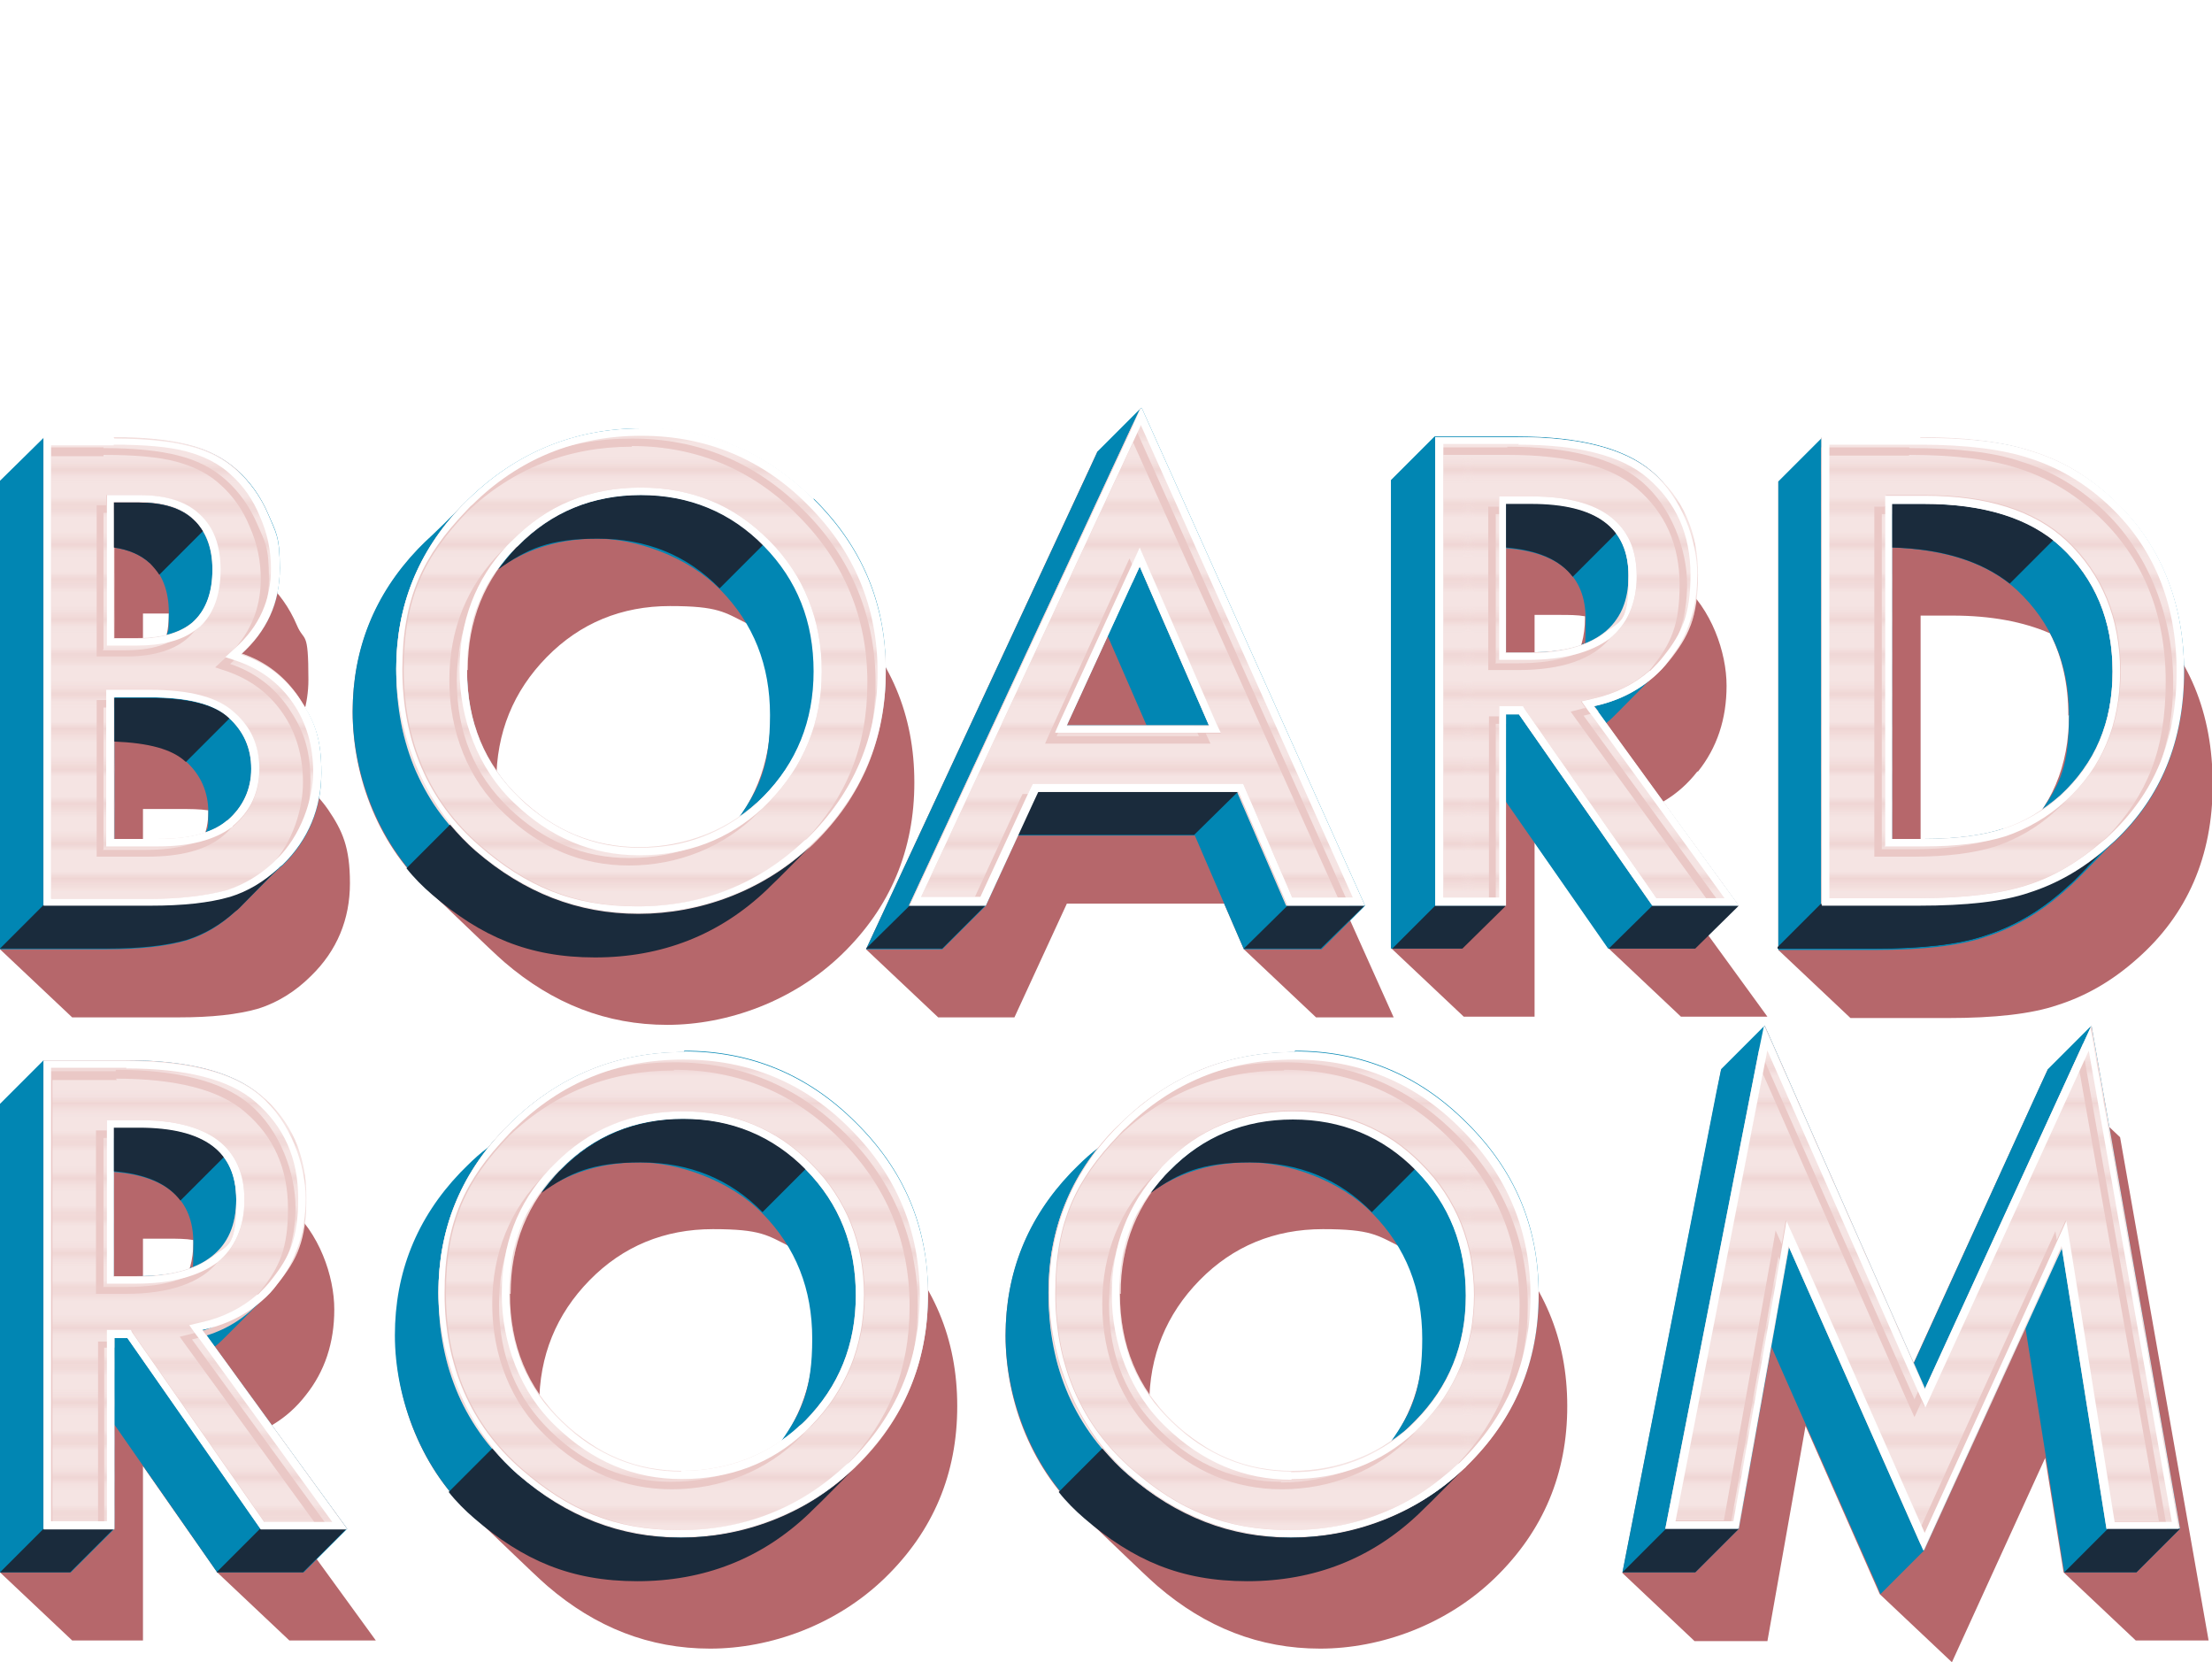 <?xml version="1.0" encoding="UTF-8"?>
<svg id="Layer_1" data-name="Layer 1" xmlns="http://www.w3.org/2000/svg" version="1.1" xmlns:xlink="http://www.w3.org/1999/xlink" viewBox="0 0 324.9 244.1">
  <defs>
    <style>
      .cls-1 {
        fill: #f5e4e3;
      }

      .cls-1, .cls-2, .cls-3, .cls-4, .cls-5, .cls-6, .cls-7, .cls-8 {
        stroke-width: 0px;
      }

      .cls-9 {
        opacity: .5;
      }

      .cls-2 {
        fill: #1a2b3c;
      }

      .cls-3 {
        fill: url(#New_Pattern_Swatch_2);
      }

      .cls-4 {
        fill: #b6676b;
      }

      .cls-5 {
        fill: #0186b3;
      }

      .cls-6, .cls-10 {
        fill: none;
      }

      .cls-7 {
        fill: #eac8c6;
      }

      .cls-8 {
        fill: #fff;
      }

      .cls-10 {
        stroke: #fff;
        stroke-miterlimit: 10;
        stroke-width: .8px;
      }
    </style>
    <pattern id="New_Pattern_Swatch_2" data-name="New Pattern Swatch 2" x="0" y="0" width="158.9" height="158.9" patternTransform="translate(1170.1 688.5)" patternUnits="userSpaceOnUse" viewBox="0 0 158.9 158.9">
      <g>
        <rect class="cls-6" width="158.9" height="158.9"/>
        <rect class="cls-7" width="158.9" height=".8"/>
        <rect class="cls-7" y="4.7" width="158.9" height="1.5"/>
        <rect class="cls-7" y="10.2" width="158.9" height="1.5"/>
        <rect class="cls-7" y="15.7" width="158.9" height="1.5"/>
        <rect class="cls-7" y="21.2" width="158.9" height="1.5"/>
        <rect class="cls-7" y="26.6" width="158.9" height="1.5"/>
        <rect class="cls-7" y="32.1" width="158.9" height="1.5"/>
        <rect class="cls-7" y="37.6" width="158.9" height="1.5"/>
        <rect class="cls-7" y="43.1" width="158.9" height="1.5"/>
        <rect class="cls-7" y="48.6" width="158.9" height="1.5"/>
        <rect class="cls-7" y="54" width="158.9" height="1.5"/>
        <rect class="cls-7" y="59.5" width="158.9" height="1.5"/>
        <rect class="cls-7" y="65" width="158.9" height="1.5"/>
        <rect class="cls-7" y="70.5" width="158.9" height="1.5"/>
        <rect class="cls-7" y="76" width="158.9" height="1.5"/>
        <rect class="cls-7" y="81.4" width="158.9" height="1.5"/>
        <rect class="cls-7" y="86.9" width="158.9" height="1.5"/>
        <rect class="cls-7" y="92.4" width="158.9" height="1.5"/>
        <rect class="cls-7" y="97.9" width="158.9" height="1.5"/>
        <rect class="cls-7" y="103.4" width="158.9" height="1.5"/>
        <rect class="cls-7" y="108.8" width="158.9" height="1.5"/>
        <rect class="cls-7" y="114.3" width="158.9" height="1.5"/>
        <rect class="cls-7" y="119.8" width="158.9" height="1.5"/>
        <rect class="cls-7" y="125.3" width="158.9" height="1.5"/>
        <rect class="cls-7" y="130.8" width="158.9" height="1.5"/>
        <rect class="cls-7" y="136.2" width="158.9" height="1.5"/>
        <rect class="cls-7" y="141.7" width="158.9" height="1.5"/>
        <rect class="cls-7" y="147.2" width="158.9" height="1.5"/>
        <rect class="cls-7" y="152.7" width="158.9" height="1.5"/>
        <rect class="cls-7" y="158.1" width="158.9" height=".8"/>
      </g>
    </pattern>
  </defs>
  <g>
    <g>
      <path class="cls-4" d="M40.8,111.2s4.5-3.9,4.5-11.4-.6-5.4-1.7-8c-1.1-2.6-2.7-4.8-4.6-6.5-1.7-1.5-8.7-8.3-10.6-10-1.9-1.7-4.2-2.9-7-3.6-2.7-.7-6.4-1.1-11-1.1H0v68.8l10.6,10h15.7c4.7,0,8.6-.4,11.7-1.3,2.8-.9,5.4-2.5,7.7-4.8,3.8-3.7,5.7-8.3,5.7-13.6s-1.1-7.7-3.2-10.8c-2.1-3.1-7.5-7.7-7.5-7.7ZM30.6,119.2c0,3.1-1.2,5.6-3.5,7.6-1.5,1.2-3.5,2.1-6.1,2.5v-10.5h5.3c1.6,0,3,0,4.3.2,0,0,0,.1,0,.2ZM24.6,90.1c0,0,.1,0,.2,0,0,3.3-.9,5.7-2.7,7.4-.3.3-.7.6-1.1.9v-8.3h3.7Z"/>
      <path class="cls-4" d="M123.7,89.8c-2.1-2.1-9.1-8.5-10.6-10-7-7-15.4-10.5-25.2-10.5s-18.4,3.5-25.5,10.4c-7.1,6.9-10.6,15.3-10.6,24.9s3.9,19.9,11.7,26.7c1.6,1.4,8.4,8.1,10.6,10,7.1,6.1,15,9.2,23.9,9.2s18.6-3.5,25.7-10.4c7.1-6.9,10.6-15.3,10.6-25.2s-3.5-18.2-10.6-25.2ZM113.2,105c0,7.2-2.5,13.4-7.4,18.4-5,5-11,7.5-18.3,7.5s-7.8-.9-11.2-2.7c-2.3-3.9-3.4-8.3-3.4-13.4,0-7.2,2.5-13.3,7.4-18.3,4.9-5,11-7.5,18.1-7.5s8,.9,11.4,2.6c2.3,3.9,3.4,8.3,3.4,13.3Z"/>
      <path class="cls-4" d="M161.2,66.3l-34,73.1,10.6,10h11.2l7.7-16.7h23.1l2.9,6.7,10.6,10h11.4l-32.8-73.1-10.6-10ZM171.2,112.9h-5.7l2.9-6.4,2.8,6.4Z"/>
      <path class="cls-4" d="M249.4,113.3c2.8-3.5,4.2-7.7,4.2-12.6s-2.2-11.3-6.7-15.1c-1.5-1.3-8.3-8-10.6-10-4-3.4-10.6-5.1-19.7-5.1h-12.2v68.8l10.6,10h10.4v-25.6l10.9,15.6,10.6,10h12.7l-21.3-29.3c4.6-1,8.3-3.2,11-6.7ZM229.1,90.3c1.3,0,2.6,0,3.7.2,0,.1,0,.2,0,.3,0,5.3-2.5,8.8-7.4,10.3v-10.8h3.7Z"/>
      <path class="cls-4" d="M314.3,89.5c-1.7-1.6-8.6-8.2-10.6-10-3.5-3.2-7.4-5.5-11.7-6.8-4-1.4-9.5-2-16.4-2h-14.4v68.8l10.6,10h14.2c7,0,12.4-.6,16.2-1.9,4.1-1.3,8-3.5,11.7-6.8,7.4-6.5,11.1-15.1,11.1-25.6s-3.5-19-10.6-25.5ZM303.9,105c0,7.5-2.6,13.6-7.7,18.2-2.5,2.3-5.3,3.9-8.4,4.9-1.7.5-3.6.9-5.7,1.2v-38.9h4.7c5.6,0,10.4.9,14.3,2.6,1.8,3.5,2.7,7.5,2.7,12.1Z"/>
      <path class="cls-4" d="M44.9,204.9c2.8-3.5,4.2-7.7,4.2-12.6s-2.2-11.3-6.7-15.1c-1.5-1.3-8.3-8-10.6-10-4-3.4-10.6-5.1-19.7-5.1H0v68.8l10.6,10h10.4v-25.6l10.9,15.6,10.6,10h12.7l-21.3-29.3c4.6-1,8.3-3.2,11-6.7ZM24.7,181.9c1.3,0,2.6,0,3.7.2,0,.1,0,.2,0,.3,0,5.3-2.5,8.8-7.4,10.3v-10.8h3.7Z"/>
      <path class="cls-4" d="M119.4,171.4c-7-7-15.4-10.5-25.2-10.5s-18.4,3.5-25.5,10.4c-7.1,6.9-10.6,15.3-10.6,24.9s3.9,19.9,11.7,26.7c1.6,1.4,8.4,8.1,10.6,10,7.1,6.1,15,9.2,23.9,9.2s18.6-3.5,25.7-10.4c7.1-6.9,10.6-15.3,10.6-25.2s-3.5-18.2-10.6-25.2c-2.1-2.1-9.1-8.5-10.6-10ZM119.5,196.5c0,7.2-2.5,13.4-7.4,18.4-5,5-11,7.5-18.3,7.5s-7.8-.9-11.2-2.7c-2.3-3.9-3.4-8.3-3.4-13.4,0-7.2,2.5-13.3,7.4-18.3,4.9-5,11-7.5,18.1-7.5s8,.9,11.4,2.6c2.3,3.9,3.4,8.3,3.4,13.3Z"/>
      <path class="cls-4" d="M209,171.4c-7-7-15.4-10.5-25.2-10.5s-18.4,3.5-25.5,10.4c-7.1,6.9-10.6,15.3-10.6,24.9s3.9,19.9,11.7,26.7c1.6,1.4,8.4,8.1,10.6,10,7.1,6.1,15,9.2,23.9,9.2s18.6-3.5,25.7-10.4c7.1-6.9,10.6-15.3,10.6-25.2s-3.5-18.2-10.6-25.2c-2.1-2.1-9.1-8.5-10.6-10ZM209.1,196.5c0,7.2-2.5,13.4-7.4,18.4-5,5-11,7.5-18.3,7.5s-7.8-.9-11.2-2.7c-2.3-3.9-3.4-8.3-3.4-13.4,0-7.2,2.5-13.3,7.4-18.3,4.9-5,11-7.5,18.1-7.5s8,.9,11.4,2.6c2.3,3.9,3.4,8.3,3.4,13.3Z"/>
      <path class="cls-4" d="M324.4,240.9l-13-73.9-10.6-10-21.3,46.6-16.1-36.5-10.6-10-14.5,73.9,10.6,10h10.7l5.6-31.6,10.9,24.7,10.6,10,13.7-30,2.7,16.8,10.6,10h10.6Z"/>
    </g>
    <g>
      <g>
        <path class="cls-5" d="M35.4,96c3.8-3.4,5.7-7.6,5.7-12.5s-.6-5.4-1.7-8c-1.1-2.6-2.7-4.8-4.6-6.5-1.9-1.7-4.2-2.9-7-3.6-2.7-.7-6.4-1.1-11-1.1H6.4L0,70.6v68.8h15.7c4.7,0,8.6-.4,11.7-1.3,2.6-.8,4.9-2.2,7-4.1.2-.2.4-.4.7-.6,1.1-1.1,4.8-4.9,5.7-5.7.2-.2.4-.4.7-.6,3.8-3.7,5.7-8.3,5.7-13.6s-1.1-7.7-3.2-10.8c-2.1-3.1-5-5.3-8.6-6.5ZM23.2,123.2h-6.4v-14.4c5,.1,8.5,1.1,10.5,3,2.2,2,3.3,4.5,3.3,7.5s-.1,2.1-.4,3c-1.9.6-4.2,1-7,1ZM22,82.6c1.8,1.7,2.8,4.1,2.8,7.4s-.1,2.3-.3,3.3c-1.3.3-2.8.5-4.5.5h-3.3v-13.4c2.2.3,4,1.1,5.3,2.3Z"/>
        <path class="cls-5" d="M119.5,73.4c-7-7-15.4-10.5-25.2-10.5s-18.4,3.5-25.5,10.4c-.3.3-.7.7-1,1-.8.9-4.4,4.4-5.4,5.3-.3.3-.7.7-1,1-6.4,6.7-9.6,14.7-9.6,23.9s3.9,19.9,11.7,26.7c7.1,6.1,15,9.2,23.9,9.2s18.3-3.3,25.3-10c.1-.1.2-.2.4-.4,1.2-1.2,5.1-5.2,6-6,.1-.1.2-.2.4-.4,7.1-6.9,10.6-15.3,10.6-25.2s-3.5-18.2-10.6-25.2ZM93.9,124.5c-6.6,0-12.5-2.4-17.6-7.3-5.1-4.9-7.7-11.1-7.7-18.7s1.5-10.6,4.5-14.9c4.2-3,9.1-4.5,14.6-4.5s13.2,2.5,18.1,7.5c4.9,5,7.3,11.1,7.3,18.4s-1.5,10.7-4.6,15.1c-4.2,3-9.1,4.5-14.7,4.5Z"/>
        <path class="cls-5" d="M167.6,59.9l-6.4,6.4-1.1,2.4-32.9,70.7h11.2l6.4-6.4,4.7-10.3h26l7.2,16.7h11.4l6.4-6.4-32.8-73.1ZM168.4,106.5h-11.7l6-13.1,5.7,13.1Z"/>
        <path class="cls-5" d="M235.9,106.2c.2-.2.4-.3.6-.5,0,0,0,0,0,0,.8-.7,5.5-5.6,6.4-6.4,0,0,0,0,0,0,.8-.7,1.6-1.5,2.2-2.4,2.8-3.5,4.2-7.7,4.2-12.6s-2.2-11.3-6.7-15.1c-4-3.4-10.6-5.1-19.7-5.1h-12.2l-6.4,6.4v68.8h10.4l6.4-6.4v-15.3l15.1,21.7h12.7l6.4-6.4-19.5-26.8ZM224.5,95.8h-3.3v-15.3c7.8.6,11.7,4.1,11.7,10.4s-.2,2.6-.5,3.8c-2.1.8-4.8,1.1-7.9,1.1Z"/>
        <path class="cls-5" d="M310.1,73.1c-3.5-3.2-7.4-5.5-11.7-6.8-4-1.4-9.5-2-16.4-2h-14.4l-6.4,6.4v68.8h14.2c7,0,12.4-.6,16.2-1.9,4.1-1.3,8-3.5,11.7-6.8.3-.3.6-.5.9-.8,1.4-1.3,4.9-5,5.5-5.6.3-.3.6-.5.9-.8,6.8-6.4,10.2-14.7,10.2-24.9s-3.5-19-10.6-25.5ZM294.2,121.7c-3.1,1-7,1.5-11.6,1.5h-4.7v-42.8c8,.3,14.1,2.3,18.4,6.3,5,4.7,7.6,10.8,7.6,18.3s-1.3,10-4,14c-1.8,1.2-3.7,2.2-5.7,2.8Z"/>
        <path class="cls-5" d="M31.5,197.8c.2-.2.4-.3.6-.5,0,0,0,0,0,0,.8-.7,6.4-6.4,6.4-6.4.8-.7,1.6-1.5,2.2-2.4,2.8-3.5,4.2-7.7,4.2-12.6s-2.2-11.3-6.7-15.1c-4-3.4-10.6-5.1-19.7-5.1H6.4L0,162.1v68.8h10.4l6.4-6.4v-15.3l15.1,21.7h12.7l6.4-6.4-19.5-26.8ZM20,187.4h-3.3v-15.3c7.8.6,11.7,4.1,11.7,10.4s-.2,2.6-.5,3.8c-2.1.8-4.8,1.1-7.9,1.1Z"/>
        <path class="cls-5" d="M100.5,154.5c-9.9,0-18.4,3.5-25.5,10.4-.3.3-.7.7-1,1-.8.9-1.6,1.7-2.3,2.6-1.1.8-2.1,1.7-3.1,2.7-.3.3-.7.7-1,1-6.4,6.7-9.6,14.7-9.6,23.9s3.9,19.9,11.7,26.7c7.1,6.1,15,9.2,23.9,9.2s18.3-3.3,25.3-10c.1-.1.3-.2.4-.4,1.2-1.2,2.3-2.4,3.3-3.7.9-.7,1.8-1.5,2.7-2.3.1-.1.3-.2.4-.4,7.1-6.9,10.6-15.3,10.6-25.2s-3.5-18.2-10.6-25.2c-7-7-15.4-10.5-25.2-10.5ZM100.1,216.1c-6.6,0-12.5-2.4-17.6-7.3-5.1-4.9-7.7-11.1-7.7-18.7s1.5-10.6,4.5-14.9c4.2-3,9.1-4.5,14.6-4.5s13.2,2.5,18.1,7.5c4.9,5,7.3,11.1,7.3,18.4s-1.5,10.7-4.6,15.1c-4.2,3-9.1,4.5-14.7,4.5Z"/>
        <path class="cls-5" d="M190.2,154.5c-9.9,0-18.4,3.5-25.5,10.4-.3.3-.7.7-1,1-.8.9-1.6,1.7-2.3,2.6-1.1.8-2.1,1.7-3.1,2.7-.3.3-.7.7-1,1-6.4,6.7-9.6,14.7-9.6,23.9s3.9,19.9,11.7,26.7c7.1,6.1,15,9.2,23.9,9.2s18.3-3.3,25.3-10c.1-.1.3-.2.4-.4,1.2-1.2,2.3-2.4,3.3-3.7.9-.7,1.8-1.5,2.7-2.3.1-.1.3-.2.4-.4,7.1-6.9,10.6-15.3,10.6-25.2s-3.5-18.2-10.6-25.2c-7-7-15.4-10.5-25.2-10.5ZM189.7,216.1c-6.6,0-12.5-2.4-17.6-7.3-5.1-4.9-7.7-11.1-7.7-18.7s1.5-10.6,4.5-14.9c4.2-3,9.1-4.5,14.6-4.5s13.2,2.5,18.1,7.5c4.9,5,7.3,11.1,7.3,18.4s-1.5,10.7-4.6,15.1c-4.2,3-9.1,4.5-14.7,4.5Z"/>
        <polygon class="cls-5" points="320.2 224.5 307.2 150.6 300.8 157 299.5 159.8 281.1 200.2 259.2 150.6 252.8 157 252.1 160.4 238.3 230.9 249 230.9 255.4 224.5 260.2 197.8 275.8 233.1 276.2 234.1 282.6 227.7 297.5 195 303.2 230.9 313.8 230.9 320.2 224.5"/>
      </g>
      <g>
        <path class="cls-1" d="M6.4,133v-68.8h10.3c4.6,0,8.3.4,11,1.1,2.8.7,5.1,1.9,7,3.6,1.9,1.8,3.5,3.9,4.6,6.5,1.2,2.6,1.7,5.3,1.7,8,0,4.9-1.9,9.1-5.7,12.5,3.7,1.2,6.5,3.4,8.6,6.5,2.1,3.1,3.2,6.7,3.2,10.8s-1.9,9.9-5.7,13.6c-2.3,2.3-4.9,3.9-7.7,4.8-3.1.9-7,1.3-11.7,1.3H6.4ZM16.8,93.7h3.3c3.9,0,6.7-.9,8.5-2.6,1.8-1.7,2.7-4.2,2.7-7.5s-.9-5.7-2.8-7.4c-1.8-1.7-4.5-2.5-8-2.5h-3.7v20ZM16.8,123.2h6.4c4.7,0,8.1-.9,10.3-2.8,2.3-2,3.5-4.5,3.5-7.6s-1.1-5.5-3.3-7.5c-2.2-2-6-3-11.6-3h-5.3v20.8Z"/>
        <path class="cls-1" d="M58.2,98.3c0-9.7,3.5-18,10.6-24.9,7.1-6.9,15.6-10.4,25.5-10.4s18.2,3.5,25.2,10.5c7,7,10.6,15.4,10.6,25.2s-3.5,18.3-10.6,25.2c-7.1,6.9-15.7,10.4-25.7,10.4s-16.8-3.1-23.9-9.2c-7.8-6.8-11.7-15.7-11.7-26.7ZM68.6,98.4c0,7.6,2.6,13.8,7.7,18.7,5.1,4.9,10.9,7.3,17.6,7.3s13.3-2.5,18.3-7.5c5-5,7.4-11.2,7.4-18.4s-2.4-13.5-7.3-18.4c-4.9-5-10.9-7.5-18.1-7.5s-13.2,2.5-18.1,7.5c-4.9,4.9-7.4,11-7.4,18.3Z"/>
        <path class="cls-1" d="M181.8,116.3h-29.4l-7.7,16.7h-11.2l34-73.1,32.8,73.1h-11.4l-7.2-16.7ZM177.6,106.5l-10.2-23.4-10.7,23.4h20.9Z"/>
        <path class="cls-1" d="M234.1,103.7l21.3,29.3h-12.7l-19.6-28.1h-1.9v28.1h-10.4v-68.8h12.2c9.1,0,15.6,1.7,19.7,5.1,4.5,3.8,6.7,8.8,6.7,15.1s-1.4,9.1-4.2,12.6c-2.8,3.5-6.5,5.7-11,6.7ZM221.2,95.8h3.3c9.8,0,14.7-3.8,14.7-11.3s-4.8-10.6-14.3-10.6h-3.7v21.8Z"/>
        <path class="cls-1" d="M267.5,133v-68.8h14.4c6.9,0,12.4.7,16.4,2,4.3,1.3,8.2,3.6,11.7,6.8,7.1,6.5,10.6,15,10.6,25.5s-3.7,19.1-11.1,25.6c-3.7,3.3-7.6,5.5-11.7,6.8-3.8,1.3-9.2,1.9-16.2,1.9h-14.2ZM277.9,123.2h4.7c4.7,0,8.5-.5,11.6-1.5,3.1-1,5.9-2.7,8.4-4.9,5.1-4.7,7.7-10.7,7.7-18.2s-2.5-13.7-7.6-18.3c-4.5-4.2-11.2-6.3-20.1-6.3h-4.7v49.3Z"/>
        <path class="cls-1" d="M29.7,195.2l21.3,29.3h-12.7l-19.6-28.1h-1.9v28.1H6.4v-68.8h12.2c9.1,0,15.6,1.7,19.7,5.1,4.5,3.8,6.7,8.8,6.7,15.1s-1.4,9.1-4.2,12.6c-2.8,3.5-6.5,5.7-11,6.7ZM16.7,187.4h3.3c9.8,0,14.7-3.8,14.7-11.3s-4.8-10.6-14.3-10.6h-3.7v21.8Z"/>
        <path class="cls-1" d="M64.4,189.8c0-9.7,3.5-18,10.6-24.9,7.1-6.9,15.6-10.4,25.5-10.4s18.2,3.5,25.2,10.5c7,7,10.6,15.4,10.6,25.2s-3.5,18.3-10.6,25.2c-7.1,6.9-15.7,10.4-25.7,10.4s-16.8-3.1-23.9-9.2c-7.8-6.8-11.7-15.7-11.7-26.7ZM74.9,190c0,7.6,2.6,13.8,7.7,18.7,5.1,4.9,10.9,7.3,17.6,7.3s13.3-2.5,18.3-7.5c5-5,7.4-11.2,7.4-18.4s-2.4-13.5-7.3-18.4c-4.9-5-10.9-7.5-18.1-7.5s-13.2,2.5-18.1,7.5c-4.9,4.9-7.4,11-7.4,18.3Z"/>
        <path class="cls-1" d="M154,189.8c0-9.7,3.5-18,10.6-24.9,7.1-6.9,15.6-10.4,25.5-10.4s18.2,3.5,25.2,10.5c7,7,10.6,15.4,10.6,25.2s-3.5,18.3-10.6,25.2c-7.1,6.9-15.7,10.4-25.7,10.4s-16.8-3.1-23.9-9.2c-7.8-6.8-11.7-15.7-11.7-26.7ZM164.5,190c0,7.6,2.6,13.8,7.7,18.7,5.1,4.9,10.9,7.3,17.6,7.3s13.3-2.5,18.3-7.5c5-5,7.4-11.2,7.4-18.4s-2.4-13.5-7.3-18.4c-4.9-5-10.9-7.5-18.1-7.5s-13.2,2.5-18.1,7.5c-4.9,4.9-7.4,11-7.4,18.3Z"/>
        <path class="cls-1" d="M244.7,224.5l14.5-73.9,23.6,53.4,24.4-53.4,13,73.9h-10.6l-6.6-41.5-20.4,44.7-19.8-44.7-7.4,41.5h-10.7Z"/>
      </g>
      <g class="cls-9">
        <path class="cls-3" d="M6.4,133v-68.8h10.3c4.6,0,8.3.4,11,1.1,2.8.7,5.1,1.9,7,3.6,1.9,1.8,3.5,3.9,4.6,6.5,1.2,2.6,1.7,5.3,1.7,8,0,4.9-1.9,9.1-5.7,12.5,3.7,1.2,6.5,3.4,8.6,6.5,2.1,3.1,3.2,6.7,3.2,10.8s-1.9,9.9-5.7,13.6c-2.3,2.3-4.9,3.9-7.7,4.8-3.1.9-7,1.3-11.7,1.3H6.4ZM16.8,93.7h3.3c3.9,0,6.7-.9,8.5-2.6,1.8-1.7,2.7-4.2,2.7-7.5s-.9-5.7-2.8-7.4c-1.8-1.7-4.5-2.5-8-2.5h-3.7v20ZM16.8,123.2h6.4c4.7,0,8.1-.9,10.3-2.8,2.3-2,3.5-4.5,3.5-7.6s-1.1-5.5-3.3-7.5c-2.2-2-6-3-11.6-3h-5.3v20.8Z"/>
        <path class="cls-3" d="M58.2,98.3c0-9.7,3.5-18,10.6-24.9,7.1-6.9,15.6-10.4,25.5-10.4s18.2,3.5,25.2,10.5c7,7,10.6,15.4,10.6,25.2s-3.5,18.3-10.6,25.2c-7.1,6.9-15.7,10.4-25.7,10.4s-16.8-3.1-23.9-9.2c-7.8-6.8-11.7-15.7-11.7-26.7ZM68.6,98.4c0,7.6,2.6,13.8,7.7,18.7,5.1,4.9,10.9,7.3,17.6,7.3s13.3-2.5,18.3-7.5c5-5,7.4-11.2,7.4-18.4s-2.4-13.5-7.3-18.4c-4.9-5-10.9-7.5-18.1-7.5s-13.2,2.5-18.1,7.5c-4.9,4.9-7.4,11-7.4,18.3Z"/>
        <path class="cls-3" d="M181.8,116.3h-29.4l-7.7,16.7h-11.2l34-73.1,32.8,73.1h-11.4l-7.2-16.7ZM177.6,106.5l-10.2-23.4-10.7,23.4h20.9Z"/>
        <path class="cls-3" d="M234.1,103.7l21.3,29.3h-12.7l-19.6-28.1h-1.9v28.1h-10.4v-68.8h12.2c9.1,0,15.6,1.7,19.7,5.1,4.5,3.8,6.7,8.8,6.7,15.1s-1.4,9.1-4.2,12.6c-2.8,3.5-6.5,5.7-11,6.7ZM221.2,95.8h3.3c9.8,0,14.7-3.8,14.7-11.3s-4.8-10.6-14.3-10.6h-3.7v21.8Z"/>
        <path class="cls-3" d="M267.5,133v-68.8h14.4c6.9,0,12.4.7,16.4,2,4.3,1.3,8.2,3.6,11.7,6.8,7.1,6.5,10.6,15,10.6,25.5s-3.7,19.1-11.1,25.6c-3.7,3.3-7.6,5.5-11.7,6.8-3.8,1.3-9.2,1.9-16.2,1.9h-14.2ZM277.9,123.2h4.7c4.7,0,8.5-.5,11.6-1.5,3.1-1,5.9-2.7,8.4-4.9,5.1-4.7,7.7-10.7,7.7-18.2s-2.5-13.7-7.6-18.3c-4.5-4.2-11.2-6.3-20.1-6.3h-4.7v49.3Z"/>
        <path class="cls-3" d="M29.7,195.2l21.3,29.3h-12.7l-19.6-28.1h-1.9v28.1H6.4v-68.8h12.2c9.1,0,15.6,1.7,19.7,5.1,4.5,3.8,6.7,8.8,6.7,15.1s-1.4,9.1-4.2,12.6c-2.8,3.5-6.5,5.7-11,6.7ZM16.7,187.4h3.3c9.8,0,14.7-3.8,14.7-11.3s-4.8-10.6-14.3-10.6h-3.7v21.8Z"/>
        <path class="cls-3" d="M64.4,189.8c0-9.7,3.5-18,10.6-24.9,7.1-6.9,15.6-10.4,25.5-10.4s18.2,3.5,25.2,10.5c7,7,10.6,15.4,10.6,25.2s-3.5,18.3-10.6,25.2c-7.1,6.9-15.7,10.4-25.7,10.4s-16.8-3.1-23.9-9.2c-7.8-6.8-11.7-15.7-11.7-26.7ZM74.9,190c0,7.6,2.6,13.8,7.7,18.7,5.1,4.9,10.9,7.3,17.6,7.3s13.3-2.5,18.3-7.5c5-5,7.4-11.2,7.4-18.4s-2.4-13.5-7.3-18.4c-4.9-5-10.9-7.5-18.1-7.5s-13.2,2.5-18.1,7.5c-4.9,4.9-7.4,11-7.4,18.3Z"/>
        <path class="cls-3" d="M154,189.8c0-9.7,3.5-18,10.6-24.9,7.1-6.9,15.6-10.4,25.5-10.4s18.2,3.5,25.2,10.5c7,7,10.6,15.4,10.6,25.2s-3.5,18.3-10.6,25.2c-7.1,6.9-15.7,10.4-25.7,10.4s-16.8-3.1-23.9-9.2c-7.8-6.8-11.7-15.7-11.7-26.7ZM164.5,190c0,7.6,2.6,13.8,7.7,18.7,5.1,4.9,10.9,7.3,17.6,7.3s13.3-2.5,18.3-7.5c5-5,7.4-11.2,7.4-18.4s-2.4-13.5-7.3-18.4c-4.9-5-10.9-7.5-18.1-7.5s-13.2,2.5-18.1,7.5c-4.9,4.9-7.4,11-7.4,18.3Z"/>
        <path class="cls-3" d="M244.7,224.5l14.5-73.9,23.6,53.4,24.4-53.4,13,73.9h-10.6l-6.6-41.5-20.4,44.7-19.8-44.7-7.4,41.5h-10.7Z"/>
      </g>
      <g>
        <path class="cls-7" d="M15.2,66.8c4.5,0,8.1.3,10.7,1,2.6.7,4.8,1.8,6.5,3.4,1.8,1.6,3.3,3.7,4.3,6.2,1.1,2.5,1.6,5,1.6,7.6,0,4.6-1.7,8.5-5.3,11.7l-1.4,1.3,1.8.6c3.4,1.2,6.1,3.2,8.1,6.1,2,2.9,3,6.3,3,10.2s-1.5,8.7-4.5,12c-2,1.8-4.2,3.1-6.5,3.8-3,.8-6.8,1.3-11.4,1.3H7.5v-65h7.7M15.7,74.2h-1.5v22.2h4.4c4.1,0,7.2-1,9.2-2.9.3-.3.6-.6.9-1,.2-.2.4-.4.6-.5,2-1.9,3-4.7,3-8.3s-1-6.3-3.1-8.2c-2-1.9-5-2.8-8.8-2.8h-4.8v1.5M15.7,102.8h-1.5v23h7.5c4.9,0,8.6-1,11-3,.5-.4,1-.9,1.4-1.4,0,0,0,0,.1,0,2.6-2.2,3.9-5,3.9-8.4s-1.2-6.1-3.7-8.3c-2.4-2.2-6.4-3.3-12.4-3.3h-6.4v1.5M15.2,65.7H6.4v67.2h15.7c4.7,0,8.6-.4,11.7-1.3,2.6-.8,4.9-2.2,7-4.1,3.2-3.5,4.8-7.8,4.8-12.7s-1.1-7.7-3.2-10.8c-2.1-3.1-5-5.3-8.6-6.5,3.8-3.4,5.7-7.6,5.7-12.5s-.6-5.4-1.7-8c-1.1-2.6-2.7-4.8-4.6-6.5-1.9-1.7-4.2-2.9-7-3.6-2.7-.7-6.4-1.1-11-1.1h0ZM15.2,95.3v-20h1.5v-1.5h3.7c3.5,0,6.2.8,8,2.5,1.8,1.7,2.8,4.1,2.8,7.4s-.9,5.8-2.7,7.6c-.2.2-.4.4-.7.6-.3.3-.5.7-.9,1-1.8,1.7-4.6,2.6-8.5,2.6h-3.3ZM15.2,124.7v-20.8h1.5v-1.5h5.3c5.6,0,9.5,1,11.6,3,2.2,2,3.3,4.5,3.3,7.5s-1.2,5.6-3.5,7.6c0,0-.1,0-.2.1-.4.5-.8,1-1.4,1.4-2.2,1.8-5.6,2.8-10.3,2.8h-6.4Z"/>
        <path class="cls-7" d="M92.8,65.5c9.4,0,17.7,3.4,24.4,10.2,6.8,6.8,10.2,15,10.2,24.5s-3.1,16.8-9.1,23.2c-6.8,6.4-15,9.7-24.5,9.7s-16.4-3-23.2-8.9c-7.5-6.5-11.3-15.3-11.3-25.9s3.1-16.6,9.3-23.1c6.7-6.4,14.9-9.6,24.2-9.6M74.6,80.1c-.3.3-.6.5-.9.8-5.1,5.1-7.7,11.5-7.7,19s2.7,14.5,8,19.5c5.3,5.1,11.4,7.7,18.4,7.7s13.9-2.6,19-7.8c.2-.2.4-.4.6-.6.3-.3.6-.6.9-.9,5.1-5.2,7.8-11.7,7.8-19.2s-2.6-14.1-7.7-19.2c-5.1-5.2-11.4-7.8-18.9-7.8s-13.8,2.6-18.9,7.8c-.2.2-.4.5-.7.7M92.8,64.4c-9.7,0-18,3.3-25,9.9-6.4,6.7-9.6,14.7-9.6,23.9s3.9,19.9,11.7,26.7c7.1,6.1,15,9.2,23.9,9.2s18.3-3.3,25.3-10c6.3-6.7,9.5-14.7,9.5-24s-3.5-18.2-10.6-25.2c-7-7-15.4-10.5-25.2-10.5h0ZM92.4,126c-6.6,0-12.5-2.4-17.6-7.3-5.1-4.9-7.7-11.1-7.7-18.7s2.5-13.3,7.4-18.3c.3-.3.6-.6.9-.8.2-.2.4-.5.7-.7,4.9-5,11-7.5,18.1-7.5s13.2,2.5,18.1,7.5c4.9,5,7.3,11.1,7.3,18.4s-2.5,13.4-7.4,18.4c-.3.3-.6.6-.9.9-.2.2-.4.4-.6.6-5,5-11,7.5-18.3,7.5h0Z"/>
        <path class="cls-7" d="M166.4,64.9l30.1,66.9h-6.7l-6.9-16-.3-.7h-30.9l-.3.6-.4.9h-.8l-.3.6-6.7,14.5h-7.9l31.2-66.9M166.3,82.9l-.4-.9-1,2.2-10.7,23.4-.7,1.6h24.3l-.7-1.5h2.2l-.7-1.5-10.2-23.4-1-2.3-1,2.2v.2M166.4,62.3l-32.9,70.7h10.4l7-15.2h.8l.7-1.5h29.4l7.2,16.7h9.2l-31.7-70.7h0ZM166.3,85.6l1.1-2.4,10.2,23.4h-2.2l.7,1.5h-20.9l10.7-23.4.4.9h0Z"/>
        <path class="cls-7" d="M221.4,66.8c8.8,0,15.2,1.6,19,4.9,4.2,3.6,6.3,8.3,6.3,14.2s-1.3,8.6-3.9,11.9c-.2.3-.4.5-.6.7-2.3,2-5,3.4-8.3,4.1l-1.7.4.7,1c-.2,0-.4,0-.6.1l-1.6.4,1,1.4,18.9,26h-7.3l-19.3-27.7-.3-.5h-3.5v1.5h-1.5v26.6h-6.7v-65h9.5M220.1,74.4h-1.5v24h4.4c6.4,0,11-1.6,13.5-4.7,2.6-2.1,3.9-5.2,3.9-9.1,0-7.7-5.2-11.7-15.4-11.7h-4.8v1.5M221.4,65.7h-10.6v67.2h8.9v-26.6h1.5v-1.5h1.9l19.6,28.1h10.1l-20.2-27.8c.8-.2,1.5-.4,2.2-.6l-.7-.9c3.4-.7,6.4-2.2,8.8-4.3,0,0,0,0,0,0,.3-.3.5-.6.7-.9,2.8-3.5,4.2-7.7,4.2-12.6s-2.2-11.3-6.7-15.1c-4-3.4-10.6-5.1-19.7-5.1h0ZM219.7,97.3v-21.8h1.5v-1.5h3.7c9.6,0,14.3,3.5,14.3,10.6s-1.2,6.5-3.6,8.4c-2.3,3-6.5,4.4-12.7,4.4h-3.3Z"/>
        <path class="cls-7" d="M280.4,66.8c6.8,0,12.2.7,16.1,2,4.1,1.3,7.9,3.5,11.3,6.6,6.8,6.2,10.3,14.5,10.3,24.7s-2.8,16.6-8.4,22.6c-.3.3-.5.5-.8.7-3.6,3.2-7.4,5.4-11.3,6.6-3.7,1.2-9,1.9-15.8,1.9h-13.2v-65h11.8M276.8,74.4h-1.5v51.4h5.8c4.8,0,8.8-.5,12-1.5,3.2-1.1,6.2-2.8,8.8-5.2.6-.5,1.1-1,1.6-1.6,5.3-4.8,8-11.2,8-19s-2.7-14.3-7.9-19.2c-4.7-4.4-11.7-6.6-20.8-6.6h-5.8v1.5M280.4,65.7h-12.9v67.2h14.2c7,0,12.4-.6,16.2-1.9,4.1-1.3,8-3.5,11.7-6.8.3-.3.6-.5.9-.8,5.8-6.2,8.7-14,8.7-23.3s-3.5-19-10.6-25.5c-3.5-3.2-7.4-5.5-11.7-6.8-4-1.4-9.5-2-16.4-2h0ZM276.4,124.7v-49.2h1.5v-1.5h4.7c8.8,0,15.5,2.1,20.1,6.3,5,4.7,7.6,10.8,7.6,18.3s-2.5,13.5-7.6,18.2c0,0,0,0,0,0-.5.5-1,1-1.5,1.5-2.5,2.3-5.3,3.9-8.4,4.9-3.1,1-7,1.5-11.6,1.5h-4.7Z"/>
        <path class="cls-7" d="M17,158.4c8.8,0,15.2,1.6,19,4.9,4.2,3.6,6.3,8.3,6.3,14.2s-1.3,8.6-3.9,11.9c-.2.2-.4.5-.6.7h0s-.1.2-.1.2c-2.1,2.3-4.6,4-7.6,5-.6.2-1.3.4-2.1.6l-1.6.4,1,1.4,18.9,26h-7.3l-19.3-27.7-.3-.5h-3.5v1.5h-1.5v26.6h-6.7v-65h9.5M15.6,166h-1.5v24h4.4c6.4,0,11-1.6,13.5-4.7,2.6-2.1,3.9-5.2,3.9-9.1,0-7.7-5.2-11.7-15.4-11.7h-4.8v1.5M17,157.3H6.4v67.2h8.9v-26.6h1.5v-1.5h1.9l19.6,28.1h10.1l-20.2-27.8c.8-.2,1.5-.4,2.2-.6,3.2-1,5.9-2.8,8.1-5.3,0,0,0,0,0,0,.3-.3.5-.6.7-.9,2.8-3.5,4.2-7.7,4.2-12.6s-2.2-11.3-6.7-15.1c-4-3.4-10.6-5.1-19.7-5.1h0ZM15.2,188.9v-21.8h1.5v-1.5h3.7c9.6,0,14.3,3.5,14.3,10.6s-1.2,6.5-3.6,8.4c-2.3,3-6.5,4.4-12.7,4.4h-3.3Z"/>
        <path class="cls-7" d="M99,157.1c9.4,0,17.7,3.4,24.4,10.2,6.8,6.8,10.2,15,10.2,24.5s-3.1,16.8-9.1,23.2c-6.8,6.4-15,9.7-24.5,9.7s-16.4-3-23.2-8.9c-7.5-6.5-11.3-15.3-11.3-25.9s3.1-16.6,9.3-23.1c6.7-6.4,14.9-9.6,24.2-9.6M80.8,171.7c-.3.3-.6.5-.8.8-5.1,5.1-7.7,11.5-7.7,19s2.7,14.5,8,19.5c5.3,5.1,11.4,7.7,18.4,7.7s13.9-2.6,19-7.8c.2-.2.4-.5.6-.7.3-.3.6-.6.9-.8,5.1-5.2,7.8-11.7,7.8-19.2s-2.6-14.1-7.7-19.2c-5.1-5.2-11.4-7.8-18.9-7.8s-13.8,2.6-18.9,7.8c-.2.2-.5.5-.7.7M99,156c-9.7,0-18,3.3-25,9.9-6.4,6.7-9.6,14.7-9.6,23.9s3.9,19.9,11.7,26.7c7.1,6.1,15,9.2,23.9,9.2s18.3-3.3,25.3-10c6.3-6.7,9.5-14.7,9.5-24s-3.5-18.2-10.6-25.2c-7-7-15.4-10.5-25.2-10.5h0ZM98.6,217.6c-6.6,0-12.5-2.4-17.6-7.3-5.1-4.9-7.7-11.1-7.7-18.7s2.5-13.3,7.4-18.3c.3-.3.6-.6.8-.8.2-.2.4-.5.7-.7,4.9-5,11-7.5,18.1-7.5s13.2,2.5,18.1,7.5c4.9,5,7.3,11.1,7.3,18.4s-2.5,13.4-7.4,18.4c-.3.3-.6.6-.9.8-.2.2-.4.5-.6.7-5,5-11,7.5-18.3,7.5h0Z"/>
        <path class="cls-7" d="M188.6,157.1c9.4,0,17.7,3.4,24.4,10.2,6.8,6.8,10.2,15,10.2,24.5s-3.1,16.8-9.1,23.2c-6.8,6.4-15,9.7-24.5,9.7s-16.4-3-23.2-8.9c-7.5-6.5-11.3-15.3-11.3-25.9s3.1-16.6,9.3-23.1c6.7-6.4,14.9-9.6,24.2-9.6M170.4,171.7c-.3.3-.6.5-.8.8-5.1,5.1-7.7,11.5-7.7,19s2.7,14.5,8,19.5c5.3,5.1,11.4,7.7,18.4,7.7s13.9-2.6,19-7.8c.2-.2.4-.4.6-.7.3-.3.6-.6.9-.9,5.1-5.2,7.8-11.7,7.8-19.2s-2.6-14.1-7.7-19.2c-5.1-5.2-11.4-7.8-18.9-7.8s-13.8,2.6-18.9,7.8c-.2.2-.5.5-.7.7M188.6,156c-9.7,0-18,3.3-25,9.9-6.4,6.7-9.6,14.7-9.6,23.9s3.9,19.9,11.7,26.7c7.1,6.1,15,9.2,23.9,9.2s18.3-3.3,25.3-10c6.3-6.7,9.5-14.7,9.5-24s-3.5-18.2-10.6-25.2c-7-7-15.4-10.5-25.2-10.5h0ZM188.2,217.6c-6.6,0-12.5-2.4-17.6-7.3-5.1-4.9-7.7-11.1-7.7-18.7s2.5-13.3,7.4-18.3c.3-.3.5-.5.8-.8.2-.2.5-.5.7-.7,4.9-5,11-7.5,18.1-7.5s13.2,2.5,18.1,7.5c4.9,5,7.3,11.1,7.3,18.4s-2.5,13.4-7.4,18.4c-.3.3-.6.6-.9.9-.2.2-.4.4-.6.7-5,5-11,7.5-18.3,7.5h0Z"/>
        <path class="cls-7" d="M305.4,157.1l11.7,66.3h-6.6l-6.5-40.6-.6-3.6-1.3,2.9-.2-1.3-1.5,3.3-18.2,40-18.4-41.6-1.5-3.3-.6,3.5-.9-2-.6,3.5-7,39.1h-7.2l12.9-65.7,21.3,48.3,1,2.2,1-2.2v-.2c0,0,.5.9.5.9l1-2.2,21.7-47.4M305.9,153.4l-23.2,50.6-.4-.9-1.1,2.4-22.8-51.5-13.8,70.5h9.5l7.1-40,.9,2,.6-3.5,19.4,43.8,19.2-42.2.2,1.3,1.3-2.9,6.6,41.5h8.9l-12.5-71.1h0Z"/>
      </g>
      <g>
        <polygon class="cls-2" points="255.4 224.5 249 230.9 238.3 230.9 244.7 224.5 255.4 224.5"/>
        <polygon class="cls-2" points="320.2 224.5 313.8 230.9 303.2 230.9 303.2 230.9 309.6 224.5 309.6 224.5 320.2 224.5"/>
        <g>
          <path class="cls-2" d="M305.6,127.3c-2.5,1.7-5,2.9-7.7,3.7-3.8,1.3-9.2,1.9-16.2,1.9h-14.2v-.2l-6.4,6.4v.2h14.2c7,0,12.4-.6,16.2-1.9,4.1-1.3,8-3.5,11.7-6.8.3-.3.6-.5.9-.8.6-.5,1.5-1.5,2.5-2.5,1.3-1.3,2.5-2.6,3-3-1.3,1.1-2.6,2.1-3.9,3Z"/>
          <path class="cls-2" d="M40.8,127.6c-1,1-4.5,4.6-5.6,5.7-.2.2-.4.4-.7.6-2.1,1.9-4.5,3.3-7,4.1-3.1.9-7,1.3-11.7,1.3H0s6.4-6.4,6.4-6.4h0s15.7,0,15.7,0c4.7,0,8.6-.4,11.7-1.3,2.5-.8,4.8-2.1,6.9-4Z"/>
          <path class="cls-2" d="M306.6,127.3c-1,1-1.9,2-2.5,2.5-.3.3-.6.5-.9.8-3.7,3.3-7.6,5.5-11.7,6.8-3.8,1.3-9.2,1.9-16.2,1.9h-14.2v-.2l6.4-6.4v.2h14.2c7,0,12.4-.6,16.2-1.9,2.6-.8,5.2-2.1,7.7-3.7h1Z"/>
          <polygon class="cls-2" points="144.7 133 138.4 139.3 127.2 139.3 133.6 133 144.7 133"/>
          <polygon class="cls-2" points="200.4 133 194 139.3 182.7 139.3 189.1 133 200.4 133"/>
          <polygon class="cls-2" points="221.2 133 214.8 139.3 204.5 139.3 210.8 133 221.2 133"/>
          <polygon class="cls-2" points="242.7 133 255.4 133 249 139.3 236.3 139.3 242.7 133"/>
          <polygon class="cls-2" points="181.8 116.3 175.4 122.6 149.5 122.6 151.7 117.8 152.4 116.3 181.8 116.3"/>
          <path class="cls-2" d="M33.7,105.5l-6.4,6.4s0,0,0,0c-2-1.9-5.5-2.8-10.5-3v-6.4h5.3c5.6,0,9.5,1,11.6,3,0,0,0,0,0,0Z"/>
          <path class="cls-2" d="M29.8,78l-6.4,6.4c-.4-.6-.9-1.2-1.4-1.7-1.3-1.2-3.1-2-5.3-2.3v-6.6h3.7c3.5,0,6.2.8,8,2.5.6.5,1,1.1,1.4,1.7Z"/>
          <path class="cls-2" d="M119,124.3c-1,1-4.7,4.8-5.9,5.9-.1.1-.2.2-.4.4-7,6.7-15.5,10-25.3,10s-16.8-3.1-23.9-9.2c-1.4-1.2-2.7-2.5-3.8-3.9l6.4-6.4c1.2,1.4,2.4,2.7,3.8,3.9,7.1,6.1,15,9.2,23.9,9.2s18.2-3.3,25.2-9.9Z"/>
          <path class="cls-2" d="M112.1,80l-6.4,6.4h0c-4.8-4.9-10.8-7.3-17.9-7.3s-10.4,1.5-14.6,4.5c.7-.9,1.4-1.8,2.2-2.7.2-.2.4-.5.7-.7,4.9-5,11-7.5,18.1-7.5s13.1,2.5,17.9,7.3Z"/>
          <path class="cls-2" d="M237.4,78.3l-6.4,6.4c-1.9-2.5-5.1-3.9-9.8-4.3v-6.5h3.7c6.1,0,10.3,1.5,12.5,4.4Z"/>
          <path class="cls-2" d="M301.6,79.3l-6.4,6.4c-4.2-3.3-9.9-5.1-17.3-5.3v-6.4h4.7c8.2,0,14.5,1.8,19,5.3Z"/>
        </g>
        <g>
          <polygon class="cls-2" points="16.7 224.5 10.3 230.9 0 230.9 6.4 224.5 16.7 224.5"/>
          <polygon class="cls-2" points="38.2 224.5 50.9 224.5 44.5 230.9 31.8 230.9 38.2 224.5"/>
          <path class="cls-2" d="M32.9,169.9l-6.4,6.4c-1.9-2.5-5.1-3.9-9.8-4.3v-6.5h3.7c6.1,0,10.3,1.5,12.5,4.4Z"/>
        </g>
        <g>
          <path class="cls-2" d="M125.2,215.9c-1,1-4.7,4.8-5.9,5.9-.1.1-.2.2-.4.4-7,6.7-15.5,10-25.3,10s-16.8-3.1-23.9-9.2c-1.4-1.2-2.7-2.5-3.8-3.9l6.4-6.4c1.2,1.4,2.4,2.7,3.8,3.9,7.1,6.1,15,9.2,23.9,9.2s18.2-3.3,25.2-9.9Z"/>
          <path class="cls-2" d="M118.4,171.6l-6.4,6.4h0c-4.8-4.9-10.8-7.3-17.9-7.3s-10.4,1.5-14.6,4.5c.7-.9,1.4-1.8,2.2-2.7.2-.2.4-.5.7-.7,4.9-5,11-7.5,18.1-7.5s13.1,2.5,17.9,7.3Z"/>
        </g>
        <g>
          <path class="cls-2" d="M214.8,215.9c-1,1-4.7,4.8-5.9,5.9-.1.1-.2.2-.4.4-7,6.7-15.5,10-25.3,10s-16.8-3.1-23.9-9.2c-1.4-1.2-2.7-2.5-3.8-3.9l6.4-6.4c1.2,1.4,2.4,2.7,3.8,3.9,7.1,6.1,15,9.2,23.9,9.2s18.2-3.3,25.2-9.9Z"/>
          <path class="cls-2" d="M207.9,171.6l-6.4,6.4h0c-4.8-4.9-10.8-7.3-17.9-7.3s-10.4,1.5-14.6,4.5c.7-.9,1.4-1.8,2.2-2.7.2-.2.4-.5.7-.7,4.9-5,11-7.5,18.1-7.5s13.1,2.5,17.9,7.3Z"/>
        </g>
      </g>
      <g>
        <path class="cls-8" d="M16.7,65.3c4.5,0,8.1.3,10.7,1,2.6.7,4.8,1.8,6.5,3.4,1.8,1.6,3.3,3.7,4.3,6.2,1.1,2.5,1.6,5,1.6,7.6,0,4.6-1.7,8.5-5.3,11.7l-1.4,1.3,1.8.6c3.4,1.2,6.1,3.2,8.1,6.1,2,2.9,3,6.3,3,10.2s-1.8,9.4-5.4,12.8c-.2.2-.4.4-.6.6-2,1.8-4.2,3.1-6.6,3.9-3,.8-6.8,1.3-11.4,1.3H7.5v-66.6h9.2M15.7,94.8h4.4c3.6,0,6.5-.7,8.5-2.2.3-.2.5-.4.8-.6,2-1.9,3-4.7,3-8.3s-1-6.3-3.1-8.2c-2-1.9-5-2.8-8.8-2.8h-4.8v22.2M15.7,124.3h7.5c4.8,0,8.4-1,10.8-2.8,0,0,.2-.1.2-.2,2.6-2.2,3.9-5,3.9-8.4s-1.2-6.1-3.7-8.3c-2.4-2.2-6.4-3.3-12.4-3.3h-6.4v23M16.7,64.2H6.4v68.8h15.7c4.7,0,8.6-.4,11.7-1.3,2.6-.8,4.9-2.2,7-4.1.2-.2.4-.4.7-.6,3.8-3.7,5.7-8.3,5.7-13.6s-1.1-7.7-3.2-10.8c-2.1-3.1-5-5.3-8.6-6.5,3.8-3.4,5.7-7.6,5.7-12.5s-.6-5.4-1.7-8c-1.1-2.6-2.7-4.8-4.6-6.5-1.9-1.7-4.2-2.9-7-3.6-2.7-.7-6.4-1.1-11-1.1h0ZM16.7,93.7v-20h3.7c3.5,0,6.2.8,8,2.5,1.8,1.7,2.8,4.1,2.8,7.4s-.9,5.8-2.7,7.6c-.2.2-.4.4-.7.6-1.8,1.3-4.4,2-7.8,2h-3.3ZM16.7,123.2v-20.8h5.3c5.6,0,9.5,1,11.6,3,2.2,2,3.3,4.5,3.3,7.5s-1.2,5.6-3.5,7.6c0,0-.1,0-.2.1-2.2,1.8-5.6,2.6-10.2,2.6h-6.4Z"/>
        <path class="cls-8" d="M94.3,64c9.4,0,17.7,3.4,24.4,10.2,6.8,6.8,10.2,15,10.2,24.5s-3.5,17.7-10.3,24.4c-.1.1-.2.2-.4.3-6.8,6.4-15,9.7-24.6,9.7s-16.4-3-23.2-8.9c-7.5-6.5-11.3-15.3-11.3-25.9s3.1-16.7,9.3-23.2c.3-.3.6-.7,1-1,6.8-6.7,15.1-10.1,24.7-10.1M93.9,125.6c7,0,13.1-2.3,18.1-6.9.3-.3.6-.6.9-.9,5.1-5.2,7.8-11.7,7.8-19.2s-2.6-14.1-7.7-19.2c-5.1-5.2-11.4-7.8-18.9-7.8s-13.8,2.6-18.9,7.8c-.2.2-.5.5-.7.7-4.7,5-7,11.2-7,18.3s2.7,14.5,8,19.5c5.3,5.1,11.4,7.7,18.4,7.7M94.3,62.9c-9.9,0-18.4,3.5-25.5,10.4-.3.3-.7.7-1,1-6.4,6.7-9.6,14.7-9.6,23.9s3.9,19.9,11.7,26.7c7.1,6.1,15,9.2,23.9,9.2s18.3-3.3,25.3-10c.1-.1.2-.2.4-.4,7.1-6.9,10.6-15.3,10.6-25.2s-3.5-18.2-10.6-25.2c-7-7-15.4-10.5-25.2-10.5h0ZM93.9,124.5c-6.6,0-12.5-2.4-17.6-7.3-5.1-4.9-7.7-11.1-7.7-18.7s2.2-12.8,6.7-17.6c.2-.2.4-.5.7-.7,4.9-5,11-7.5,18.1-7.5s13.2,2.5,18.1,7.5c4.9,5,7.3,11.1,7.3,18.4s-2.5,13.4-7.4,18.4c-.3.3-.6.6-.9.9-4.8,4.4-10.6,6.6-17.3,6.6h0Z"/>
        <path class="cls-8" d="M167.6,62.5l31.1,69.3h-8.9l-6.9-16-.3-.7h-30.9l-.3.6-.7,1.5-6.7,14.5h-8.7l32.2-69.1v-.2M155,107.6h24.3l-.7-1.5-10.2-23.4-1-2.3-1,2.2-1.1,2.4-9.6,20.9-.7,1.6M167.6,59.9l-1.1,2.4-32.9,70.7h11.2l7-15.2.7-1.5h29.4l7.2,16.7h11.4l-32.8-73.1h0ZM156.7,106.5l9.6-20.9,1.1-2.4,10.2,23.4h-20.9Z"/>
        <path class="cls-8" d="M223,65.3c8.8,0,15.2,1.6,19,4.9,4.2,3.6,6.3,8.3,6.3,14.2s-1.3,8.6-3.9,11.9c-.6.8-1.3,1.5-2,2.2h0s-.1,0-.1,0c-2.3,2-5.1,3.4-8.3,4.1l-1.7.4,1,1.4.7.9,19.3,26.6h-10l-19.3-27.7-.3-.5h-3.5v28.1h-8.2v-66.6h11.1M220.1,96.9h4.4c5.2,0,9.2-1.1,11.9-3.1,2.6-2.1,4-5.2,4-9.2,0-7.7-5.2-11.7-15.4-11.7h-4.8v24M223,64.2h-12.2v68.8h10.4v-28.1h1.9l19.6,28.1h12.7l-20.6-28.4-.7-.9c3.4-.7,6.4-2.2,8.8-4.3,0,0,0,0,0,0,.8-.7,1.6-1.5,2.2-2.4,2.8-3.5,4.2-7.7,4.2-12.6s-2.2-11.3-6.7-15.1c-4-3.4-10.6-5.1-19.7-5.1h0ZM221.2,95.8v-21.8h3.7c9.6,0,14.3,3.5,14.3,10.6s-1.2,6.5-3.6,8.4c-2.5,1.9-6.2,2.9-11.2,2.9h-3.3Z"/>
        <path class="cls-8" d="M282,65.3c6.8,0,12.2.7,16.1,2,4.1,1.3,7.9,3.5,11.3,6.6,6.8,6.2,10.3,14.5,10.3,24.7s-3.3,17.9-9.9,24.1c-.3.3-.5.5-.8.7-3.6,3.1-7.4,5.4-11.3,6.6-3.7,1.2-9,1.9-15.8,1.9h-13.2v-66.6h13.3M276.8,124.3h5.8c4.8,0,8.8-.5,12-1.5,3.2-1.1,6.2-2.8,8.8-5.2h0c0,0,0,0,0,0,5.3-4.8,8-11.2,8-19s-2.7-14.3-7.9-19.2c-4.7-4.4-11.7-6.6-20.8-6.6h-5.8v51.4M282,64.2h-14.4v68.8h14.2c7,0,12.4-.6,16.2-1.9,4.1-1.3,8-3.5,11.7-6.8.3-.3.6-.5.9-.8,6.8-6.4,10.2-14.7,10.2-24.9s-3.5-19-10.6-25.5c-3.5-3.2-7.4-5.5-11.7-6.8-4-1.4-9.5-2-16.4-2h0ZM277.9,123.2v-49.2h4.7c8.8,0,15.5,2.1,20.1,6.3,5,4.7,7.6,10.8,7.6,18.3s-2.5,13.5-7.6,18.2c0,0,0,0,0,0-2.5,2.3-5.3,3.9-8.4,4.9-3.1,1-7,1.5-11.6,1.5h-4.7Z"/>
        <path class="cls-8" d="M18.5,156.9c8.8,0,15.2,1.6,19,4.9,4.2,3.6,6.3,8.3,6.3,14.2s-1.3,8.6-3.9,11.9c-.6.8-1.3,1.5-2,2.2h0s-.1,0-.1,0c-2.3,2-5.1,3.4-8.3,4.1l-1.7.4,1,1.4.7.9,19.3,26.6h-10l-19.3-27.7-.3-.5h-3.5v28.1H7.5v-66.6h11.1M15.6,188.5h4.4c5.2,0,9.2-1.1,11.9-3.1,2.6-2.1,4-5.2,4-9.2,0-7.7-5.2-11.7-15.4-11.7h-4.8v24M18.5,155.8H6.4v68.8h10.4v-28.1h1.9l19.6,28.1h12.7l-20.6-28.4-.7-.9c3.4-.7,6.4-2.2,8.8-4.3,0,0,0,0,0,0,.8-.7,1.6-1.5,2.2-2.4,2.8-3.5,4.2-7.7,4.2-12.6s-2.2-11.3-6.7-15.1c-4-3.4-10.6-5.1-19.7-5.1h0ZM16.7,187.4v-21.8h3.7c9.6,0,14.3,3.5,14.3,10.6s-1.2,6.5-3.6,8.4c-2.5,1.9-6.2,2.9-11.2,2.9h-3.3Z"/>
        <path class="cls-8" d="M100.5,155.6c9.4,0,17.7,3.4,24.4,10.2,6.8,6.8,10.2,15,10.2,24.5s-3.5,17.7-10.3,24.4c-.1.1-.2.2-.4.3-6.8,6.4-15,9.7-24.6,9.7s-16.4-3-23.2-8.9c-7.5-6.5-11.3-15.3-11.3-25.9s3.1-16.7,9.3-23.2c.3-.3.6-.7,1-1,6.8-6.7,15.1-10.1,24.7-10.1M100.1,217.2c7.1,0,13.2-2.3,18.1-6.9.3-.3.6-.6.9-.9,5.1-5.2,7.8-11.7,7.8-19.2s-2.6-14.1-7.7-19.2c-5.1-5.2-11.4-7.8-18.9-7.8s-13.8,2.6-18.9,7.8c-.2.2-.5.5-.7.7-4.7,5-7,11.1-7,18.3s2.7,14.5,8,19.5c5.3,5.1,11.4,7.7,18.4,7.7M100.5,154.5c-9.9,0-18.4,3.5-25.5,10.4-.3.3-.7.7-1,1-6.4,6.7-9.6,14.7-9.6,23.9s3.9,19.9,11.7,26.7c7.1,6.1,15,9.2,23.9,9.2s18.3-3.3,25.3-10c.1-.1.3-.2.4-.4,7.1-6.9,10.6-15.3,10.6-25.2s-3.5-18.2-10.6-25.2c-7-7-15.4-10.5-25.2-10.5h0ZM100.1,216.1c-6.6,0-12.5-2.4-17.6-7.3-5.1-4.9-7.7-11.1-7.7-18.7s2.2-12.8,6.7-17.6c.2-.2.4-.5.7-.7,4.9-5,11-7.5,18.1-7.5s13.2,2.5,18.1,7.5c4.9,5,7.3,11.1,7.3,18.4s-2.5,13.4-7.4,18.4c-.3.3-.6.6-.9.8-4.8,4.4-10.6,6.6-17.4,6.6h0Z"/>
        <path class="cls-8" d="M190.2,155.6c9.4,0,17.7,3.4,24.4,10.2,6.8,6.8,10.2,15,10.2,24.5s-3.5,17.7-10.3,24.4c-.1.1-.2.2-.4.3-6.8,6.4-15,9.7-24.6,9.7s-16.4-3-23.2-8.9c-7.5-6.5-11.3-15.3-11.3-25.9s3.1-16.7,9.3-23.2c.3-.3.6-.7,1-1,6.8-6.7,15.1-10.1,24.7-10.1M189.7,217.2c7,0,13.1-2.3,18.1-6.9.3-.3.6-.6.9-.9,5.1-5.2,7.8-11.7,7.8-19.2s-2.6-14.1-7.7-19.2c-5.1-5.2-11.4-7.8-18.9-7.8s-13.8,2.6-18.9,7.8c-.2.2-.5.5-.7.8-4.6,5-7,11.1-7,18.3s2.7,14.5,8,19.5c5.3,5.1,11.4,7.7,18.4,7.7M190.2,154.5c-9.9,0-18.4,3.5-25.5,10.4-.3.3-.7.7-1,1-6.4,6.7-9.6,14.7-9.6,23.9s3.9,19.9,11.7,26.7c7.1,6.1,15,9.2,23.9,9.2s18.3-3.3,25.3-10c.1-.1.3-.2.4-.4,7.1-6.9,10.6-15.3,10.6-25.2s-3.5-18.2-10.6-25.2c-7-7-15.4-10.5-25.2-10.5h0ZM189.7,216.1c-6.6,0-12.5-2.4-17.6-7.3-5.1-4.9-7.7-11.1-7.7-18.7s2.2-12.7,6.7-17.5c.2-.2.5-.5.7-.7,4.9-5,11-7.5,18.1-7.5s13.2,2.5,18.1,7.5c4.9,5,7.3,11.1,7.3,18.4s-2.5,13.4-7.4,18.4c-.3.3-.6.6-.9.9-4.8,4.4-10.6,6.6-17.4,6.6h0Z"/>
        <path class="cls-8" d="M259.6,154.3l21.8,49.3.4.9,1,2.2,1-2.2,23-50.2,12.2,69.2h-8.4l-6.5-40.6-.6-3.6-1.5,3.3-1.3,2.9-18,39.6-18.8-42.5-1.5-3.3-.6,3.5-.6,3.5-6.6,37.1h-8.5l13.5-69.2h0M307.2,150.6l-1.3,2.8-23.2,50.6-.4-.9-23.2-52.5-.7,3.4-13.8,70.5h10.7l6.8-38,.6-3.5,19.4,43.8.4.9,19-41.8,1.3-2.9,6.6,41.5h10.6l-13-73.9h0Z"/>
      </g>
    </g>
  </g>
  <g>
    <g>
      <path class="cls-8" d="M131.7,4.6v27.7h-4.9V4.6h-7.4V0h19.7v4.6h-7.4Z"/>
      <path class="cls-8" d="M152.5,12.6h13.9V0h4.9v32.2h-4.9v-15h-13.9v15h-4.9V0h4.9v12.6Z"/>
      <path class="cls-8" d="M201.1,4.6h-12.9v7.7h12.5v4.6h-12.5v10.8h12.9v4.6h-17.8V0h17.8v4.6Z"/>
    </g>
    <g>
      <g>
        <rect class="cls-10" x="77.8" y="7.2" width="18.6" height="18.6" transform="translate(37.1 -56.7) rotate(45)"/>
        <rect class="cls-10" x="50.6" y="9.3" width="14.4" height="14.4" transform="translate(28.6 -36) rotate(45)"/>
        <rect class="cls-10" x="27.8" y="10.7" width="11.5" height="11.5" transform="translate(21.5 -18.9) rotate(45)"/>
        <rect class="cls-10" x="9.3" y="12.3" width="8.4" height="8.4" transform="translate(15.6 -4.7) rotate(45)"/>
      </g>
      <g>
        <rect class="cls-10" x="226.2" y="7.2" width="18.6" height="18.6" transform="translate(390.3 194.6) rotate(-135)"/>
        <rect class="cls-10" x="257.5" y="9.3" width="14.4" height="14.4" transform="translate(440.3 215.3) rotate(-135)"/>
        <rect class="cls-10" x="283.3" y="10.7" width="11.5" height="11.5" transform="translate(481.7 232.5) rotate(-135)"/>
        <rect class="cls-10" x="304.8" y="12.3" width="8.4" height="8.4" transform="translate(515.9 246.6) rotate(-135)"/>
      </g>
    </g>
  </g>
</svg>